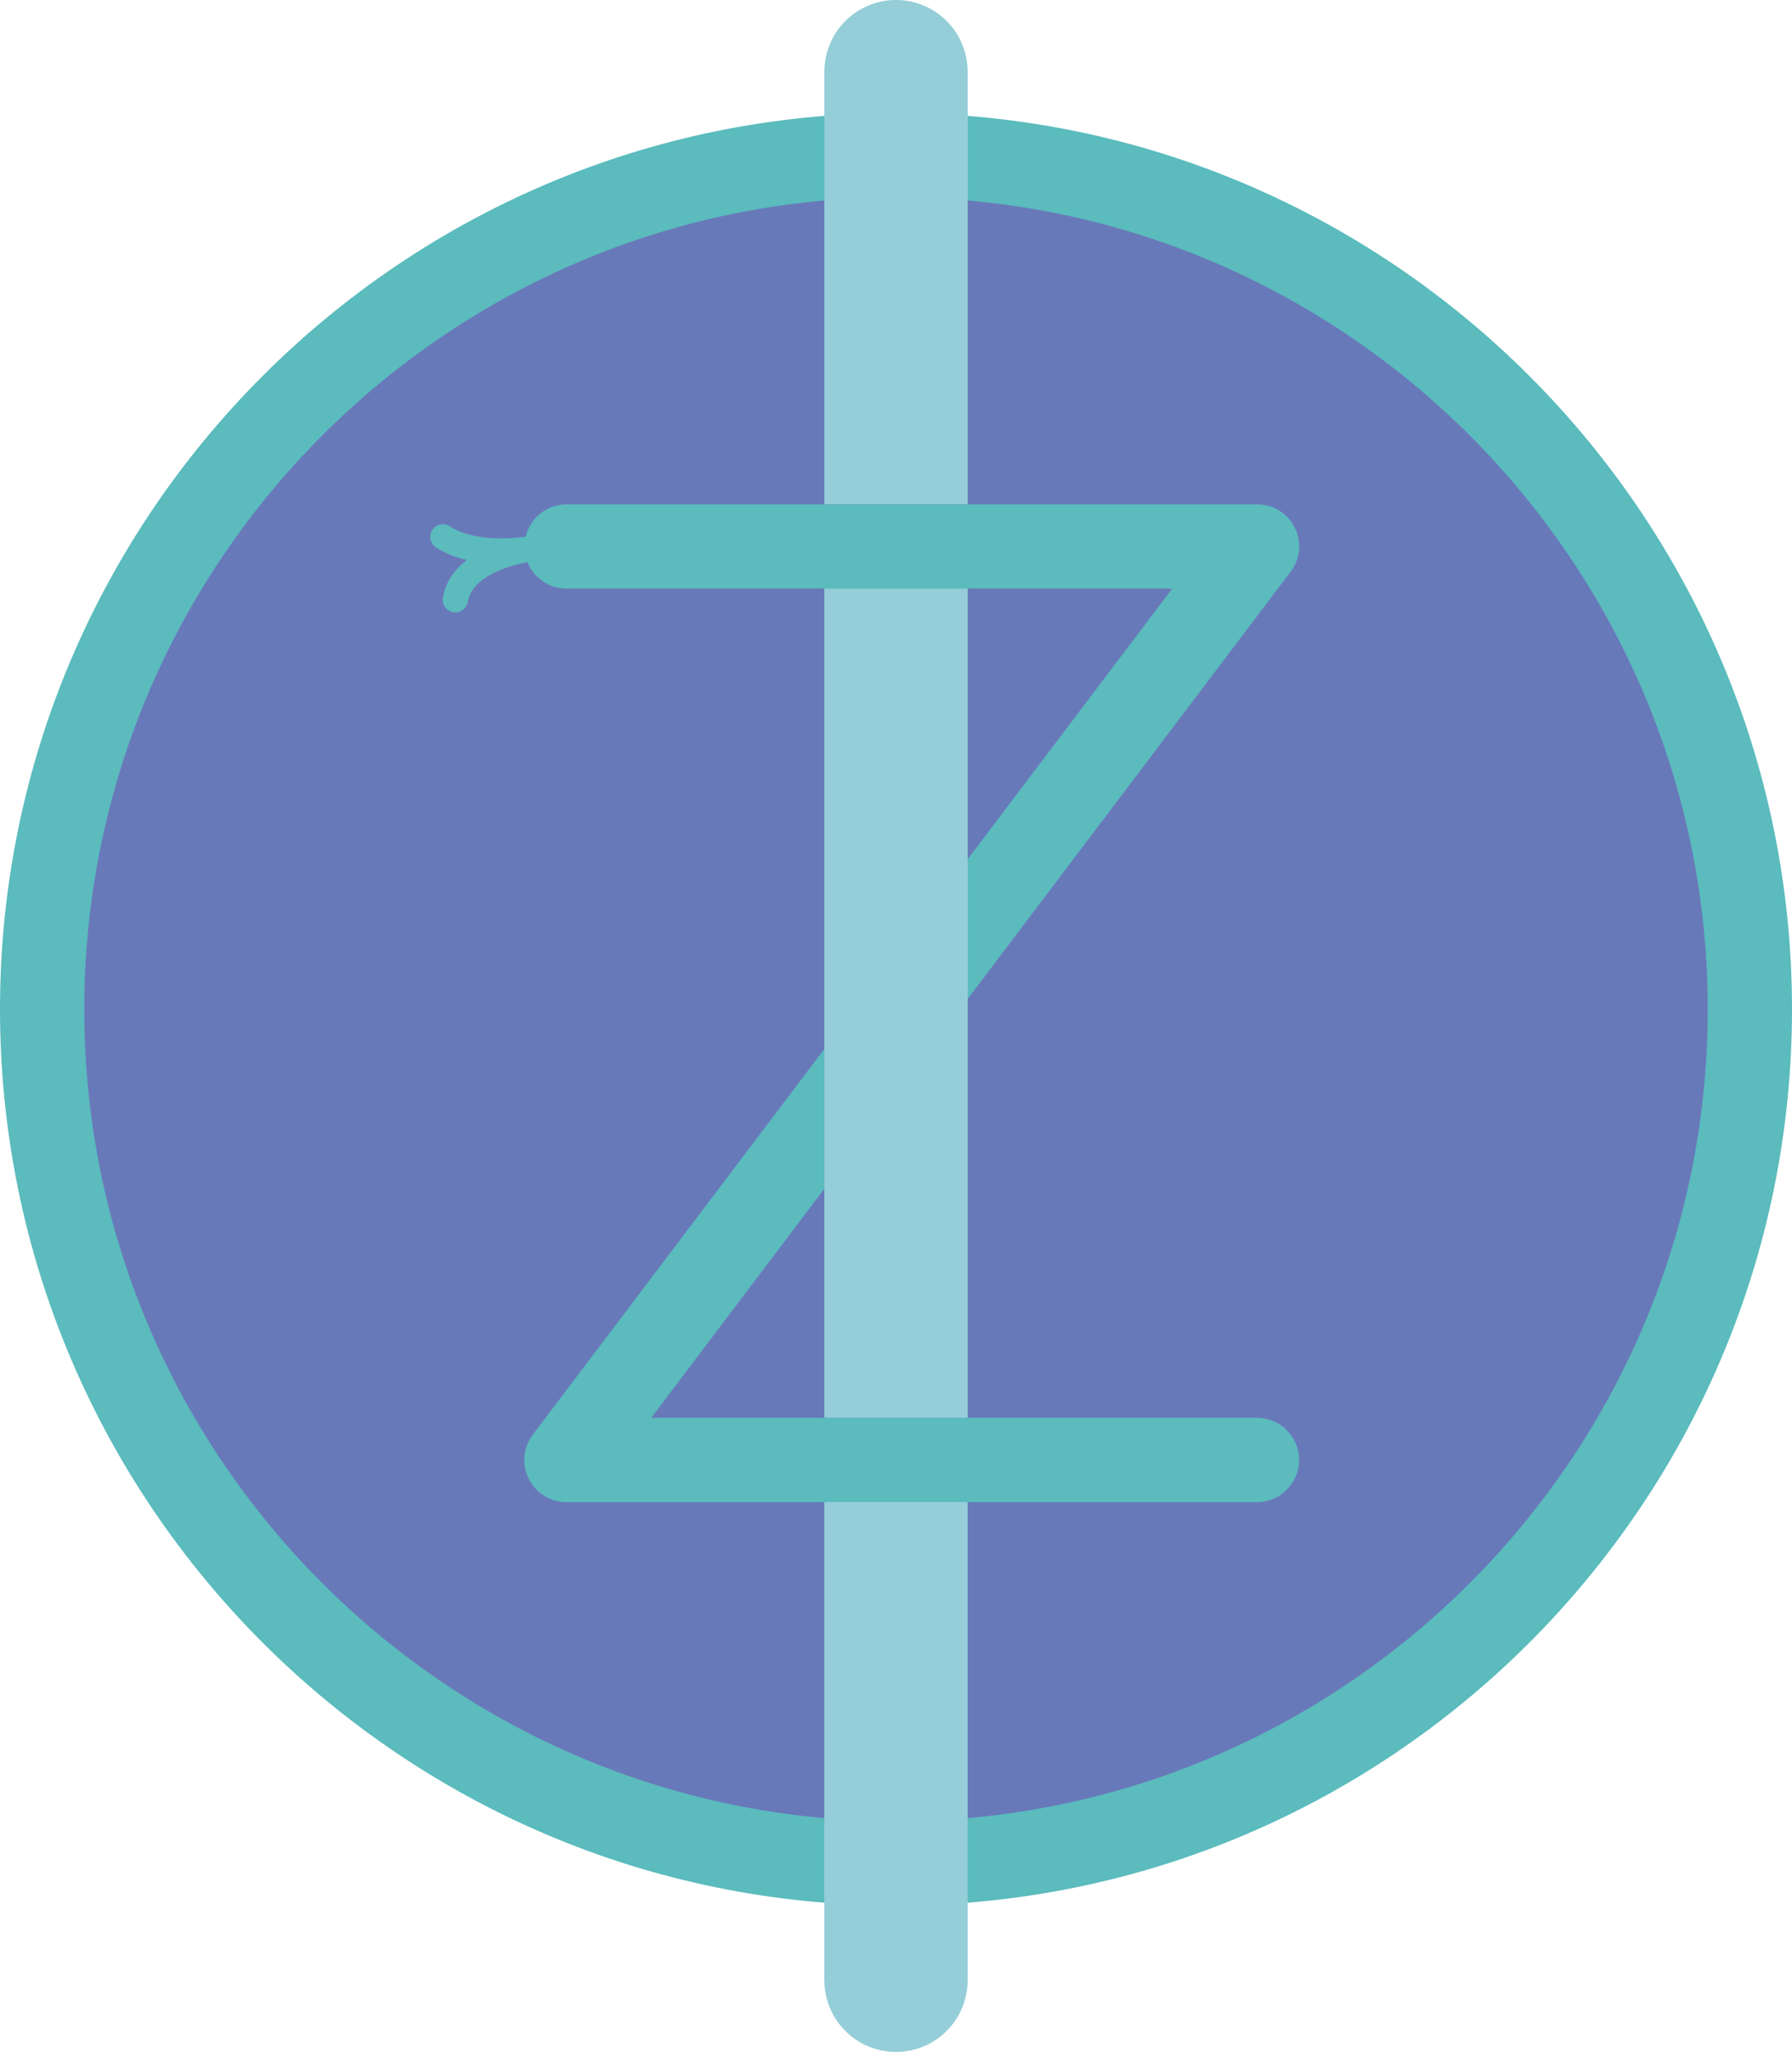 <?xml version="1.0" encoding="UTF-8"?><svg id="uuid-63e432c6-3b48-4337-959a-f422827589e2" xmlns="http://www.w3.org/2000/svg" width="240.94" height="275.82" viewBox="0 0 240.94 275.82"><defs><style>.uuid-1f59b91b-e844-4b04-97ff-0643060fbb7e{fill:#6879ba;}.uuid-7e6cbd22-49f3-4e28-8bfd-b96fc2795e4e{fill:#95ced8;}.uuid-f5a365f7-b1db-4625-b39a-77001844af12{fill:#5bbbbd;}</style></defs><g><circle class="uuid-1f59b91b-e844-4b04-97ff-0643060fbb7e" cx="120.47" cy="135.66" r="114.8"/><path class="uuid-f5a365f7-b1db-4625-b39a-77001844af12" d="M120.47,256.14C54.04,256.14,0,202.1,0,135.67S54.04,15.2,120.47,15.2s120.47,54.04,120.47,120.47-54.04,120.47-120.47,120.47Zm0-229.61c-60.18,0-109.14,48.96-109.14,109.14s48.96,109.14,109.14,109.14,109.14-48.96,109.14-109.14c0-60.18-48.96-109.14-109.14-109.14Z"/></g><g><g><path class="uuid-f5a365f7-b1db-4625-b39a-77001844af12" d="M169.01,190.58H87.56l23.27-30.78v-18.79l-39.19,51.83c-1.3,1.72-1.51,4.02-.55,5.94,.96,1.92,2.92,3.14,5.07,3.14h92.84c3.13,0,5.67-2.54,5.67-5.67s-2.53-5.67-5.66-5.67Z"/><path class="uuid-f5a365f7-b1db-4625-b39a-77001844af12" d="M174.09,70.93c-.96-1.93-2.92-3.14-5.07-3.14H76.18c-2.68,0-4.91,1.86-5.5,4.36-.05,.01-.09,.01-.14,.02-1.96,.25-6.95,.62-10.06-1.42-.79-.51-1.84-.29-2.35,.49-.51,.79-.29,1.84,.49,2.35,1.26,.82,2.7,1.35,4.15,1.68-1.58,1.21-2.85,2.85-3.22,5.07-.15,.93,.47,1.8,1.4,1.96,.09,.02,.19,.02,.28,.02,.82,0,1.54-.59,1.67-1.42,.59-3.55,5.84-4.92,8.01-5.34,.84,2.08,2.87,3.56,5.25,3.56h81.45l-27.52,36.39v18.79l43.43-57.44c1.31-1.7,1.53-4,.57-5.93Z"/></g><g><path class="uuid-7e6cbd22-49f3-4e28-8bfd-b96fc2795e4e" d="M130.1,9.63c0-5.32-4.31-9.63-9.63-9.63s-9.63,4.31-9.63,9.63v58.16h19.27V9.63h0Z"/><path class="uuid-7e6cbd22-49f3-4e28-8bfd-b96fc2795e4e" d="M110.84,266.19c0,5.32,4.31,9.63,9.63,9.63s9.63-4.31,9.63-9.63v-64.28h-19.27v64.28h0Z"/><rect class="uuid-7e6cbd22-49f3-4e28-8bfd-b96fc2795e4e" x="110.84" y="79.12" width="19.27" height="111.46"/></g></g></svg>